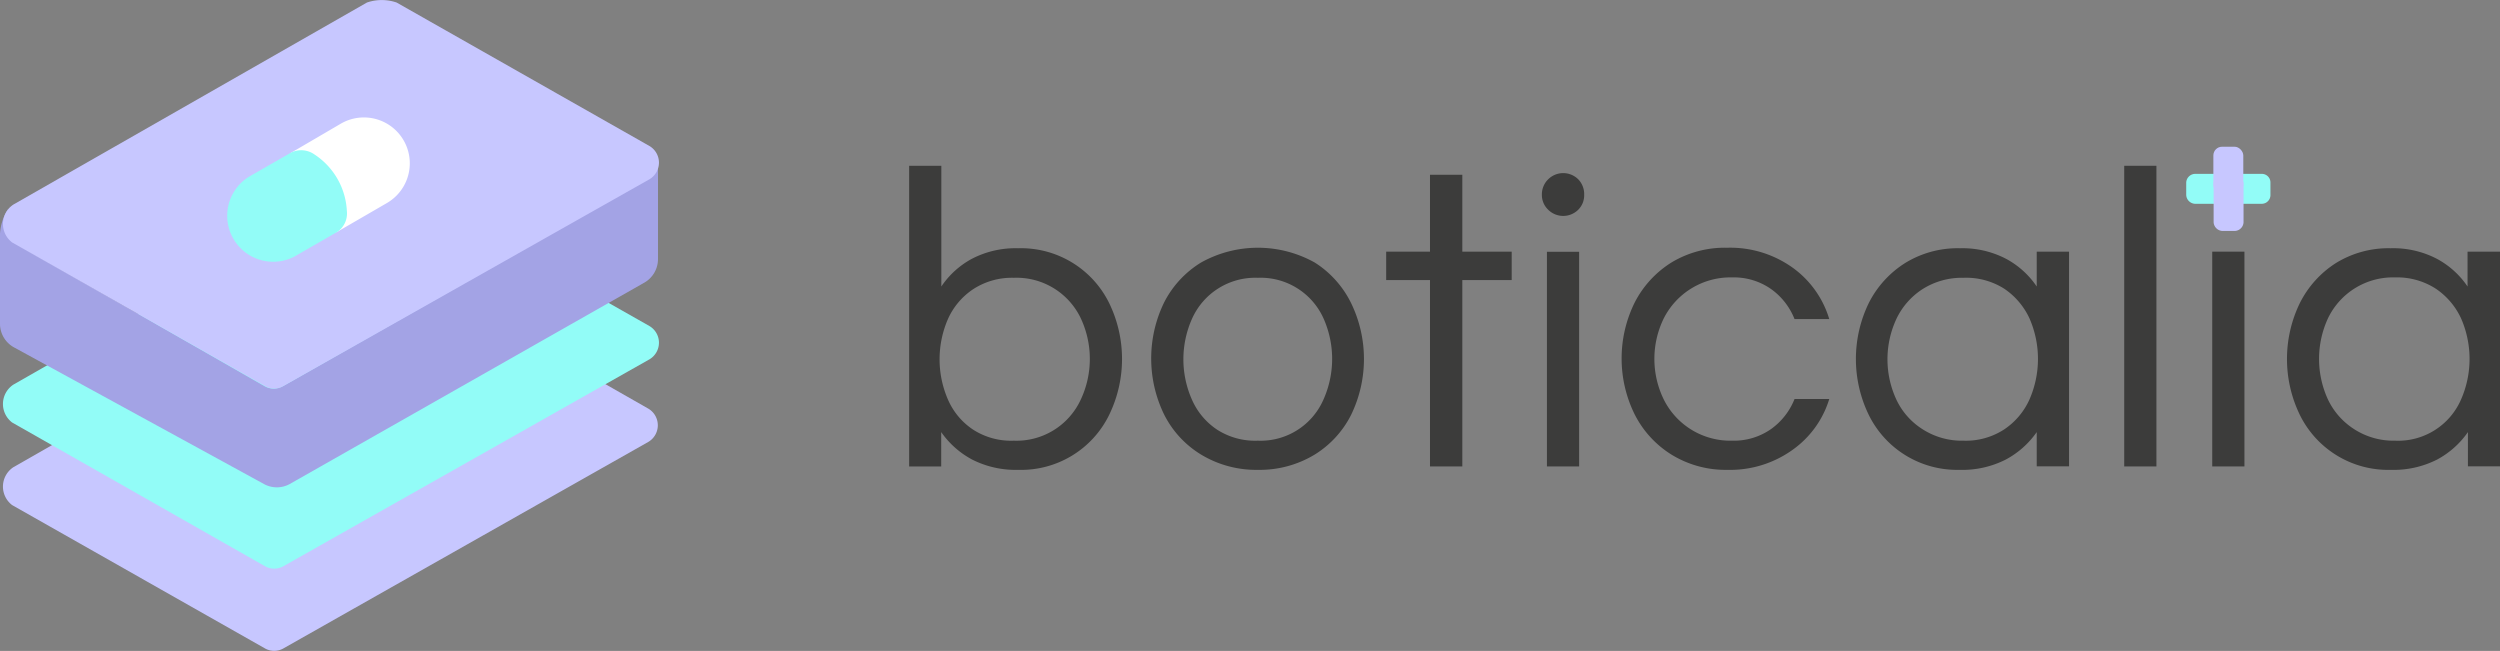 <svg xmlns="http://www.w3.org/2000/svg" xmlns:xlink="http://www.w3.org/1999/xlink" viewBox="0 0 197.99 51.55"><rect x="0" y="0" width="197.99" height="51.55" fill="#808080" stroke="none"/><defs><style>.cls-1{fill:#3c3c3b;}.cls-2{fill:#c7c7ff;}.cls-3{fill:url(#linear-gradient);}.cls-4{fill:#a3a3e5;}.cls-5{fill:url(#linear-gradient-2);}.cls-6{fill:url(#linear-gradient-3);}.cls-7{fill:url(#linear-gradient-4);}</style><linearGradient id="linear-gradient" x1="0.23" y1="29.65" x2="52.12" y2="29.65" gradientUnits="userSpaceOnUse"><stop offset="0" stop-color="#92fcf7"/><stop offset="1" stop-color="#92fcf7"/></linearGradient><linearGradient id="linear-gradient-2" x1="22.32" y1="13.91" x2="32.44" y2="13.91" gradientUnits="userSpaceOnUse"><stop offset="0" stop-color="#fff"/><stop offset="1" stop-color="#fff"/></linearGradient><linearGradient id="linear-gradient-3" x1="-601.94" y1="16.33" x2="-592.36" y2="16.33" gradientTransform="translate(619.83)" xlink:href="#linear-gradient"/><linearGradient id="linear-gradient-4" x1="173.14" y1="14.95" x2="179.81" y2="14.95" xlink:href="#linear-gradient"/></defs><g id="Capa_2" data-name="Capa 2"><g id="Layer_21" data-name="Layer 21"><path class="cls-1" d="M80.63,37.21A7.6,7.6,0,0,1,77,36.4a7,7,0,0,1-2.46-2.18v2.72H72V13.13h2.55v9.56A6.8,6.8,0,0,1,77,20.48a7.49,7.49,0,0,1,3.63-.82A7.78,7.78,0,0,1,87.84,24a10.13,10.13,0,0,1,0,8.86,7.76,7.76,0,0,1-7.21,4.35Zm-.34-2.31a5.6,5.6,0,0,0,5.3-3.25,7.58,7.58,0,0,0,0-6.45A5.63,5.63,0,0,0,80.29,22a5.62,5.62,0,0,0-3.2.89,5.56,5.56,0,0,0-2,2.34,8,8,0,0,0,0,6.45,5.44,5.44,0,0,0,2,2.36A5.55,5.55,0,0,0,80.29,34.9Z"/><path class="cls-1" d="M99.61,37.21A8.42,8.42,0,0,1,95.12,36a7.82,7.82,0,0,1-2.93-3.18,10.13,10.13,0,0,1,0-8.86,7.92,7.92,0,0,1,2.93-3.17,9.24,9.24,0,0,1,9,0A7.94,7.94,0,0,1,107,24a10.13,10.13,0,0,1,0,8.86A7.84,7.84,0,0,1,104.12,36,8.39,8.39,0,0,1,99.61,37.21Zm0-2.31a5.43,5.43,0,0,0,5.2-3.25,7.88,7.88,0,0,0,0-6.45A5.46,5.46,0,0,0,99.61,22a5.48,5.48,0,0,0-5.2,3.23,7.88,7.88,0,0,0,0,6.45,5.49,5.49,0,0,0,2,2.36A5.57,5.57,0,0,0,99.61,34.9Z"/><path class="cls-1" d="M113.25,36.94V22.18h-3.47V19.93h3.47V13.84h2.56v6.09h3.91v2.25h-3.91V36.94Z"/><path class="cls-1" d="M122.51,36.94v-17h2.55v17Z"/><path class="cls-1" d="M136.79,37.21A8.17,8.17,0,0,1,132.37,36a8,8,0,0,1-2.91-3.18,10,10,0,0,1,0-8.86,8.08,8.08,0,0,1,2.91-3.17,8.17,8.17,0,0,1,4.42-1.17A8.49,8.49,0,0,1,142,21.22a7.74,7.74,0,0,1,2.87,4.05h-2.75a5.32,5.32,0,0,0-1.86-2.38,5.13,5.13,0,0,0-3.08-.92,5.92,5.92,0,0,0-5.41,3.23,7.31,7.31,0,0,0,0,6.45,5.89,5.89,0,0,0,5.41,3.25,5.13,5.13,0,0,0,3.08-.92,5.32,5.32,0,0,0,1.86-2.38h2.75a7.67,7.67,0,0,1-2.87,4A8.49,8.49,0,0,1,136.79,37.21Z"/><path class="cls-1" d="M155.16,37.21A7.79,7.79,0,0,1,148,32.86,10.13,10.13,0,0,1,148,24a8,8,0,0,1,2.88-3.17,7.93,7.93,0,0,1,4.33-1.17,7.49,7.49,0,0,1,3.63.82,6.8,6.8,0,0,1,2.46,2.21V19.93h2.56v17h-2.56V34.22a7,7,0,0,1-2.46,2.18A7.6,7.6,0,0,1,155.16,37.21Zm.34-2.31a5.55,5.55,0,0,0,3.22-.89,5.61,5.61,0,0,0,2-2.36,8,8,0,0,0,0-6.45,5.74,5.74,0,0,0-2-2.34A5.62,5.62,0,0,0,155.5,22a5.82,5.82,0,0,0-3.23.89,5.71,5.71,0,0,0-2.07,2.34,7.58,7.58,0,0,0,0,6.45A5.58,5.58,0,0,0,152.27,34,5.74,5.74,0,0,0,155.5,34.9Z"/><path class="cls-1" d="M168.23,36.94V13.13h2.55V36.94Z"/><rect class="cls-1" x="175.2" y="19.93" width="2.55" height="17.01"/><path class="cls-1" d="M189.35,37.21a7.79,7.79,0,0,1-7.21-4.35,10.13,10.13,0,0,1,0-8.86A8,8,0,0,1,185,20.83a7.93,7.93,0,0,1,4.33-1.17,7.49,7.49,0,0,1,3.63.82,6.8,6.8,0,0,1,2.46,2.21V19.93H198v17h-2.55V34.22A7,7,0,0,1,193,36.4,7.6,7.6,0,0,1,189.35,37.21Zm.34-2.31a5.43,5.43,0,0,0,5.21-3.25,8,8,0,0,0,0-6.45,5.74,5.74,0,0,0-2-2.34,5.64,5.64,0,0,0-3.22-.89,5.71,5.71,0,0,0-5.31,3.23,7.68,7.68,0,0,0,0,6.45A5.67,5.67,0,0,0,186.46,34,5.74,5.74,0,0,0,189.69,34.9Z"/><path class="cls-2" d="M31.41,21a3.7,3.7,0,0,0-2.35,0l-28,16a1.84,1.84,0,0,0-.1,3L21,51.36a1.48,1.48,0,0,0,1.43,0L51.34,35a1.53,1.53,0,0,0,0-2.64Z"/><path class="cls-3" d="M31.41,14.46a3.7,3.7,0,0,0-2.35,0l-28,16a1.84,1.84,0,0,0-.1,3L21,44.85a1.48,1.48,0,0,0,1.43,0l29-16.39a1.53,1.53,0,0,0,0-2.64Z"/><path class="cls-4" d="M51,14.33,22.39,30.59a1.46,1.46,0,0,1-1.43,0L1.61,19.51C.9,19,.16,17,.8,16.33A4,4,0,0,0,0,18.52v7.1A2.13,2.13,0,0,0,1.09,27.5L20.9,38.33a2.11,2.11,0,0,0,2.05,0L51,22.4a2.15,2.15,0,0,0,1.11-1.9V13.69c0-.5-.06-1.55-.43-1.8A1.9,1.9,0,0,1,51,14.33Z"/><path class="cls-2" d="M31.41.2a3.64,3.64,0,0,0-2.35,0l-28,16a1.84,1.84,0,0,0-.1,3L21,30.58a1.43,1.43,0,0,0,1.43,0l29-16.38a1.53,1.53,0,0,0,0-2.64Z"/><path class="cls-5" d="M27,9.79l-3.9,2.28a1.77,1.77,0,0,0-.76,1.64,5.69,5.69,0,0,0,2.58,4.46,1.78,1.78,0,0,0,1.82.17l3.9-2.26A3.63,3.63,0,0,0,27,9.79Z"/><path class="cls-6" d="M24.9,12.23a1.82,1.82,0,0,0-1.82-.16L19.71,14a3.64,3.64,0,0,0,3.64,6.3s3.37-1.94,3.37-1.94a1.77,1.77,0,0,0,.75-1.66A5.69,5.69,0,0,0,24.9,12.23Z"/><path class="cls-1" d="M125.46,15.41A1.61,1.61,0,0,1,125,16.6a1.69,1.69,0,0,1-2.4,0,1.62,1.62,0,0,1-.49-1.19,1.67,1.67,0,0,1,.49-1.2,1.69,1.69,0,0,1,2.4,0A1.67,1.67,0,0,1,125.46,15.41Z"/><path class="cls-7" d="M179.81,15.45v-1a.68.68,0,0,0-.68-.68h-5.24a.72.72,0,0,0-.75.68v1a.73.73,0,0,0,.75.69h5.24A.69.69,0,0,0,179.81,15.45Z"/><path class="cls-2" d="M176,18.29h1a.72.72,0,0,0,.68-.75V14.41h-2.37v3.13A.73.73,0,0,0,176,18.29Z"/><rect class="cls-2" x="175.29" y="11.62" width="2.37" height="3.73" rx="0.69"/></g></g></svg>
